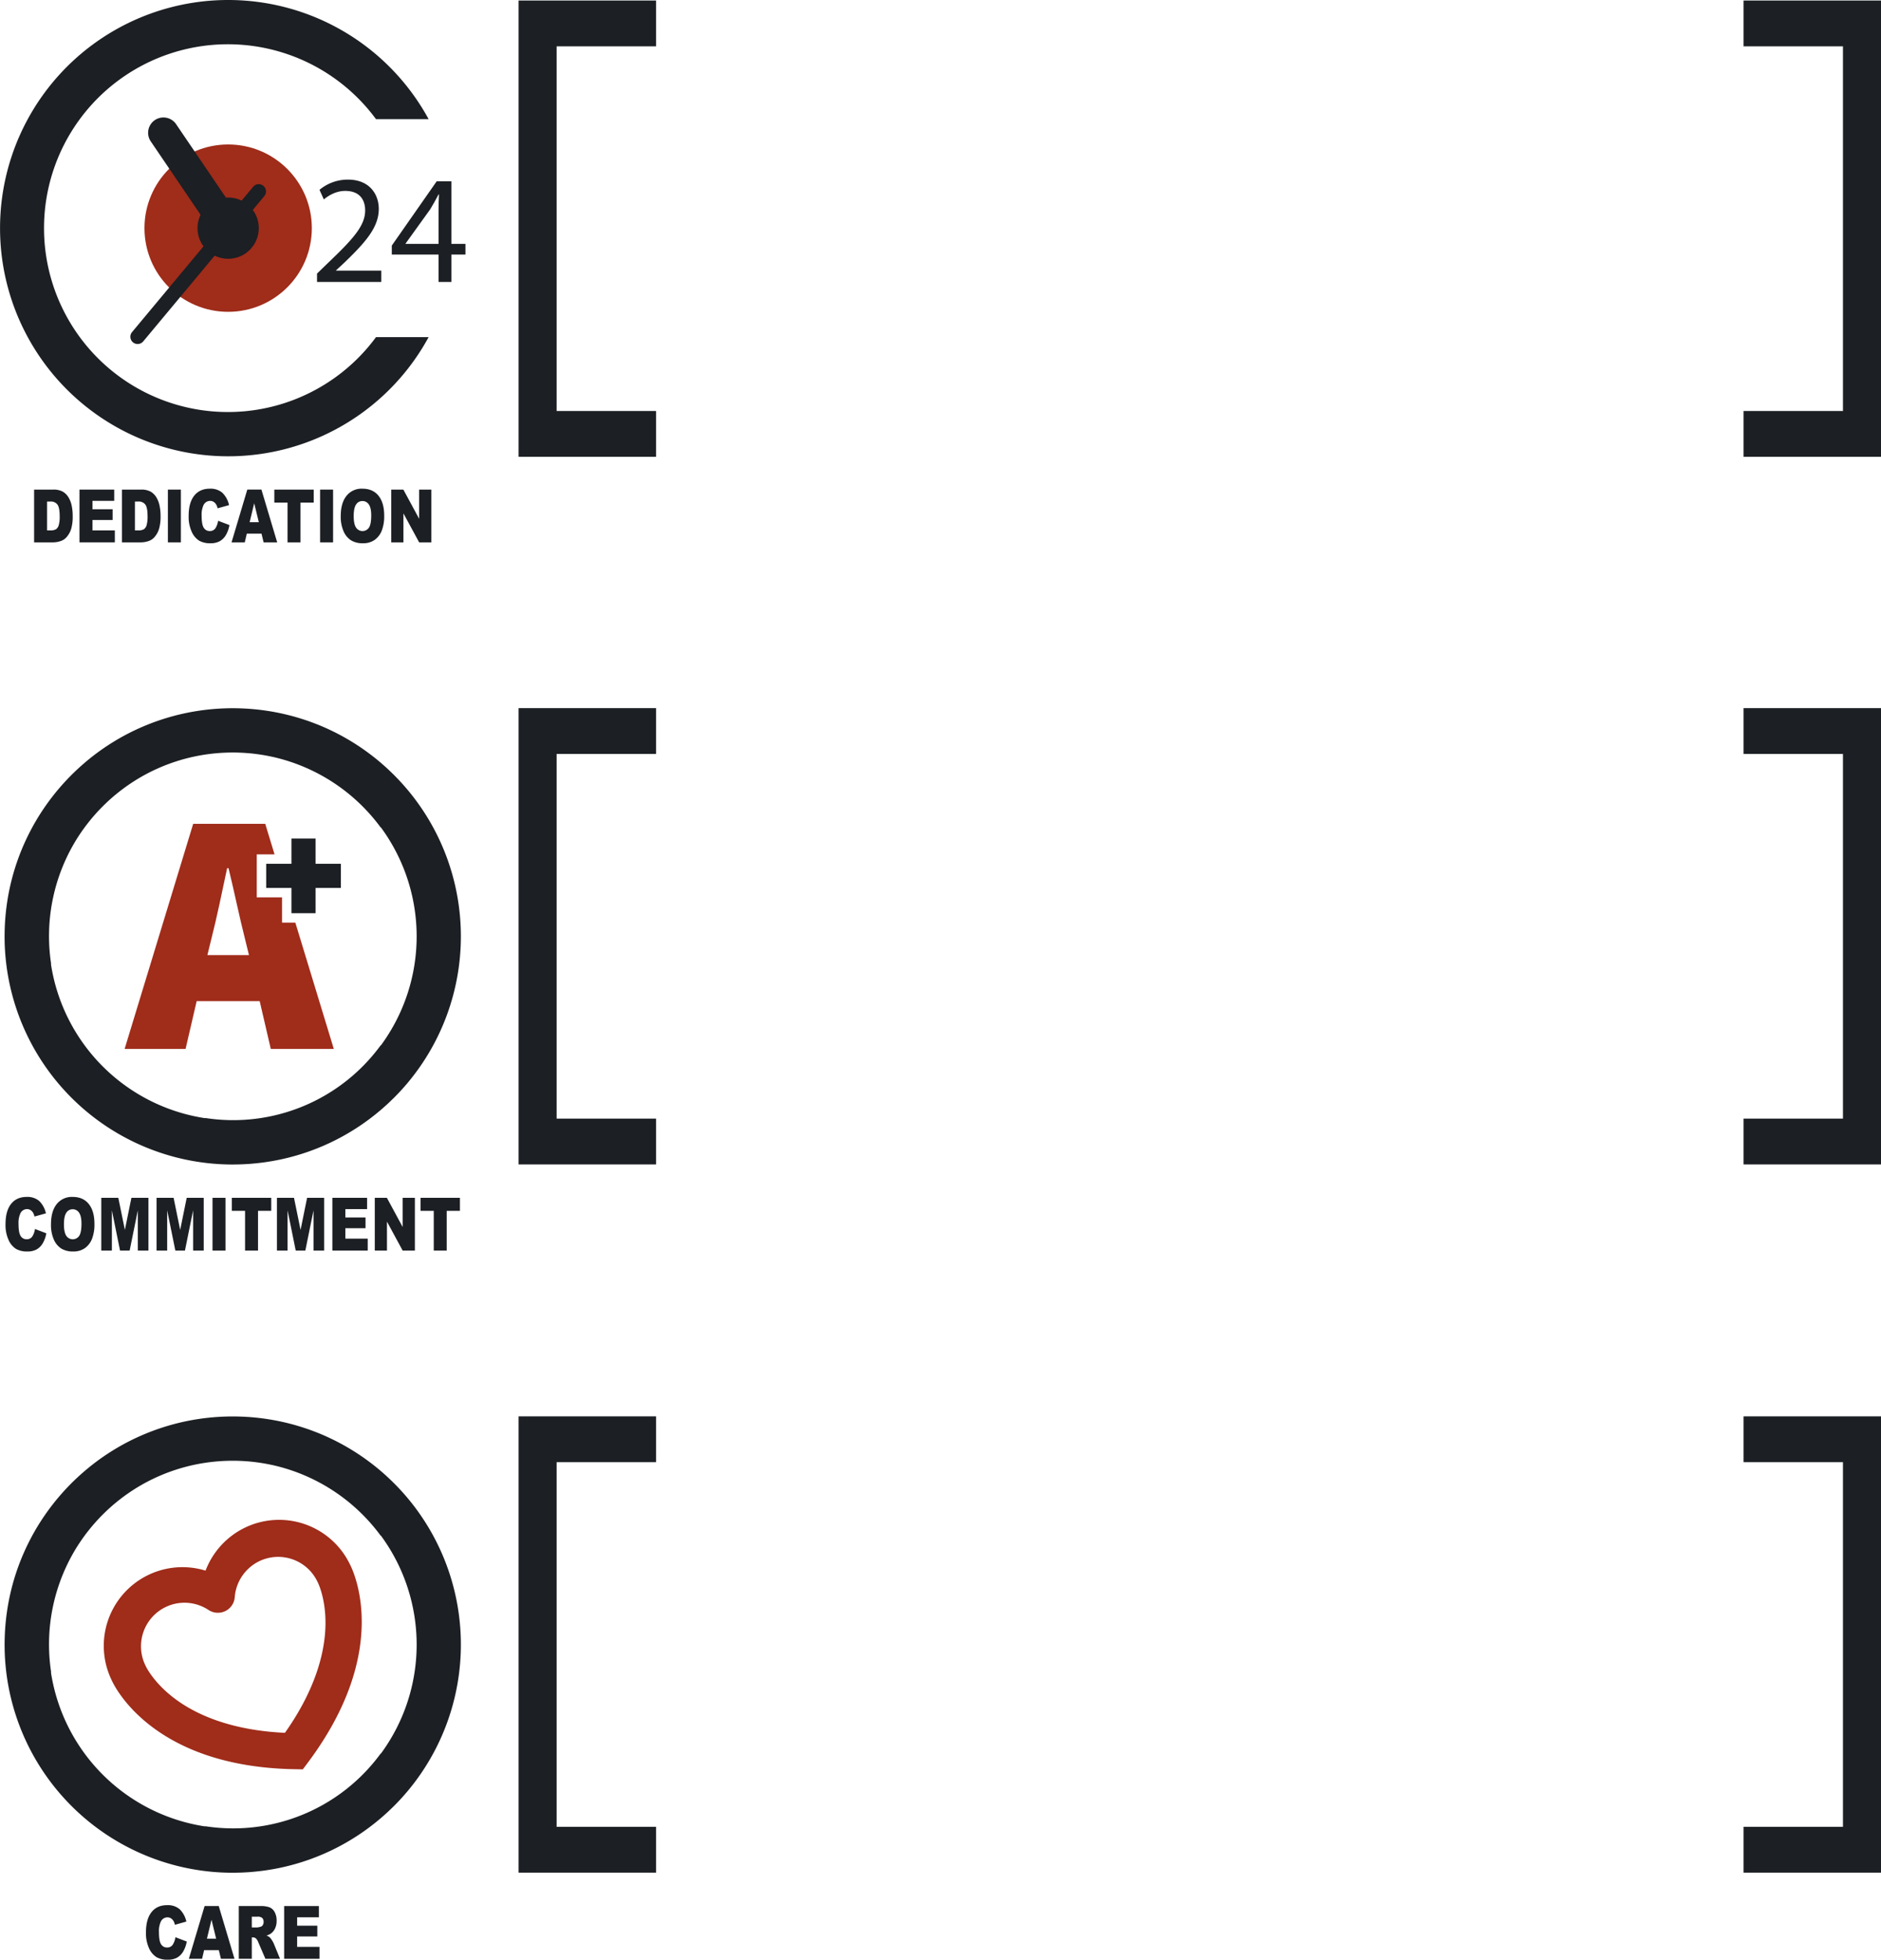 <svg id="Layer_1" data-name="Layer 1" xmlns="http://www.w3.org/2000/svg" viewBox="0 0 1119.108 1165.941">
  <defs>
    <style>
      .cls-1 {
        fill: #a02c1a;
      }

      .cls-2 {
        fill: #1c1f23;
      }
    </style>
  </defs>
  <title>00d11fb9-0cfa-4ebb-a716-cf9b578ae324</title>
  <g>
    <g>
      <circle class="cls-1" cx="135.738" cy="135.738" r="49.784"/>
      <path class="cls-2" d="M223.716,231.088a109.4,109.4,0,1,1,0-129.66h31.3a135.737,135.737,0,1,0,0,129.66Z" transform="translate(0 -30.521)"/>
      <path class="cls-2" d="M135.747,175.376a9.108,9.108,0,0,1-7.552-4L89.7,114.652a9.116,9.116,0,1,1,15.085-10.241l38.491,56.727a9.119,9.119,0,0,1-7.533,14.238Z" transform="translate(0 -30.521)"/>
      <path class="cls-2" d="M81.888,235.2A4.323,4.323,0,0,1,78.57,228.1l72.078-86.494a4.325,4.325,0,0,1,6.643,5.539L85.213,233.641A4.311,4.311,0,0,1,81.888,235.2Z" transform="translate(0 -30.521)"/>
      <g>
        <path class="cls-2" d="M188.614,198.265v-4.973l6.354-6.171c15.288-14.552,22.2-22.288,22.288-31.315,0-6.078-2.947-11.7-11.881-11.7-5.434,0-9.947,2.763-12.71,5.065l-2.578-5.709a26.271,26.271,0,0,1,16.946-6.08c12.894,0,18.328,8.841,18.328,17.406,0,11.052-8.014,19.986-20.632,32.142l-4.789,4.422v.184h26.893v6.723Z" transform="translate(0 -30.521)"/>
        <path class="cls-2" d="M260.909,198.265v-16.3H233.1v-5.342L259.8,138.4h8.75V175.61h8.38v6.354h-8.38v16.3Zm0-22.655V155.623q0-4.7.278-9.394h-.278c-1.84,3.5-3.316,6.08-4.971,8.841l-14.645,20.354v.185Z" transform="translate(0 -30.521)"/>
      </g>
      <circle class="cls-2" cx="135.738" cy="135.738" r="18.233"/>
    </g>
    <g>
      <path class="cls-2" d="M20.294,321.806H31.747a11.243,11.243,0,0,1,5.471,1.156,9.483,9.483,0,0,1,3.446,3.319,15.416,15.416,0,0,1,1.974,5.033,29.093,29.093,0,0,1,.612,6.082,26.151,26.151,0,0,1-.91,7.806,13.426,13.426,0,0,1-2.527,4.648,8.023,8.023,0,0,1-3.472,2.495,14.5,14.5,0,0,1-4.595.857H20.294ZM28,328.916V346.07h1.889a6.516,6.516,0,0,0,3.438-.674,4.427,4.427,0,0,0,1.6-2.356,18.341,18.341,0,0,0,.579-5.45q0-4.99-1.293-6.832a4.871,4.871,0,0,0-4.288-1.841Z" transform="translate(0 -30.521)"/>
      <path class="cls-2" d="M47.284,321.806h20.66v6.7H55.011v4.99h12v6.4h-12v6.19H68.319v7.11H47.284Z" transform="translate(0 -30.521)"/>
      <path class="cls-2" d="M72.573,321.806H84.027a11.243,11.243,0,0,1,5.471,1.156,9.483,9.483,0,0,1,3.446,3.319,15.416,15.416,0,0,1,1.974,5.033,29.093,29.093,0,0,1,.612,6.082,26.151,26.151,0,0,1-.91,7.806,13.426,13.426,0,0,1-2.527,4.648,8.023,8.023,0,0,1-3.472,2.495,14.5,14.5,0,0,1-4.595.857H72.573Zm7.709,7.11V346.07h1.889a6.516,6.516,0,0,0,3.438-.674,4.427,4.427,0,0,0,1.6-2.356,18.341,18.341,0,0,0,.579-5.45q0-4.99-1.293-6.832a4.871,4.871,0,0,0-4.288-1.841Z" transform="translate(0 -30.521)"/>
      <path class="cls-2" d="M99.887,321.806h7.726v31.4H99.887Z" transform="translate(0 -30.521)"/>
      <path class="cls-2" d="M129.753,340.352l6.756,2.569a17.826,17.826,0,0,1-2.144,5.975,10.028,10.028,0,0,1-3.634,3.619,11.162,11.162,0,0,1-5.522,1.221,13.188,13.188,0,0,1-6.646-1.488,11.945,11.945,0,0,1-4.45-5.232,21.427,21.427,0,0,1-1.872-9.588q0-7.791,3.293-11.974t9.317-4.184a10.759,10.759,0,0,1,7.411,2.4,14.556,14.556,0,0,1,4.008,7.367l-6.807,1.906a8.334,8.334,0,0,0-.749-2.1,4.91,4.91,0,0,0-1.583-1.713,3.8,3.8,0,0,0-2.093-.6,4.363,4.363,0,0,0-4.016,2.653,13.684,13.684,0,0,0-1.055,6.181q0,5.219,1.26,7.155a3.991,3.991,0,0,0,3.539,1.936,3.864,3.864,0,0,0,3.344-1.564A10.928,10.928,0,0,0,129.753,340.352Z" transform="translate(0 -30.521)"/>
      <path class="cls-2" d="M155.592,348.019h-8.752l-1.216,5.183h-7.871l9.377-31.4h8.409l9.375,31.4H156.84Zm-1.6-6.789-2.754-11.286-2.725,11.286Z" transform="translate(0 -30.521)"/>
      <path class="cls-2" d="M163.211,321.806h23.434v7.752h-7.862V353.2h-7.709V329.559h-7.863Z" transform="translate(0 -30.521)"/>
      <path class="cls-2" d="M190.44,321.806h7.726v31.4H190.44Z" transform="translate(0 -30.521)"/>
      <path class="cls-2" d="M202.727,337.525q0-7.688,3.4-11.972a11.428,11.428,0,0,1,9.479-4.283q6.228,0,9.6,4.208t3.369,11.789a23.622,23.622,0,0,1-1.472,9.027,12.32,12.32,0,0,1-4.254,5.483,11.752,11.752,0,0,1-6.935,1.959,13.19,13.19,0,0,1-6.986-1.692,12.011,12.011,0,0,1-4.484-5.355A21.557,21.557,0,0,1,202.727,337.525Zm7.709.043q0,4.754,1.4,6.832a4.6,4.6,0,0,0,7.667.043q1.36-2.034,1.361-7.3,0-4.433-1.421-6.478a4.462,4.462,0,0,0-3.855-2.046,4.333,4.333,0,0,0-3.744,2.077Q210.436,332.772,210.436,337.568Z" transform="translate(0 -30.521)"/>
      <path class="cls-2" d="M232.78,321.806h7.2l9.394,17.369V321.806h7.267v31.4h-7.267l-9.343-17.238V353.2h-7.25Z" transform="translate(0 -30.521)"/>
    </g>
  </g>
  <g>
    <g>
      <path class="cls-2" d="M236.323,681.683c.132-.137.267-.271.4-.409q1.466-1.536,2.872-3.108c.113-.126.223-.254.335-.38q1.269-1.426,2.491-2.879l.383-.458a135.762,135.762,0,0,0-.018-173.677l-.348-.415q-1.248-1.484-2.544-2.941c-.1-.108-.19-.218-.286-.325q-1.421-1.585-2.9-3.137c-.107-.112-.217-.221-.324-.333-.638-.664-1.278-1.327-1.932-1.981-.2-.2-.408-.4-.611-.6-.274-.271-.551-.539-.828-.807q-1.142-1.11-2.3-2.187c-.236-.218-.469-.438-.707-.655q-3.187-2.915-6.511-5.591l-.044-.035q-1.72-1.384-3.475-2.7l-.057-.043a134.832,134.832,0,0,0-22.766-13.832l-.48-.23c-1.287-.611-2.579-1.206-3.881-1.774l-.018-.008q-1.869-.815-3.759-1.568c-.42-.168-.842-.33-1.264-.495q-1.214-.472-2.434-.92c-.535-.2-1.07-.394-1.609-.585-.811-.286-1.625-.559-2.441-.829q-1.479-.491-2.974-.947c-.531-.163-1.062-.326-1.6-.482q-1.153-.338-2.315-.655c-.43-.118-.862-.23-1.293-.343q-2.474-.651-4.983-1.212c-.187-.042-.373-.087-.559-.128-.835-.182-1.674-.351-2.514-.518q-.668-.133-1.336-.258c-.816-.153-1.632-.306-2.453-.444-.53-.09-1.062-.167-1.593-.251q-1.846-.289-3.707-.531-1.027-.133-2.056-.251c-.633-.072-1.266-.142-1.9-.2q-1.773-.176-3.549-.309c-.391-.028-.784-.05-1.175-.075q-1.656-.107-3.313-.173-.63-.025-1.262-.045c-1.4-.043-2.8-.073-4.194-.073h-.053q-1.663,0-3.326.042c-.542.013-1.081.039-1.622.058-.563.021-1.126.037-1.689.064-.724.035-1.445.083-2.166.129-.365.024-.731.043-1.1.069-.85.061-1.7.136-2.541.213-.228.021-.456.039-.684.061-.943.091-1.882.194-2.82.3l-.379.043q-1.521.183-3.03.4l-.15.021a135,135,0,0,0-15.941,3.289l-.029.008q-1.525.412-3.035.858l-.239.071q-1.4.417-2.789.862l-.511.166q-1.245.406-2.479.833c-.282.1-.564.2-.846.3q-1.058.375-2.108.766c-.409.153-.818.309-1.226.466-.568.219-1.134.439-1.7.665-.541.216-1.08.438-1.619.661-.426.177-.852.354-1.275.535q-1.008.43-2.01.879c-.286.128-.571.255-.856.384q-1.185.539-2.362,1.1l-.482.231q-1.338.646-2.665,1.324l-.15.076a135.061,135.061,0,0,0-24.458,16.092l-.12.1q-1.18.977-2.345,1.983c-.106.092-.21.186-.316.278-.712.621-1.422,1.247-2.124,1.885-.163.148-.322.3-.484.448-.649.6-1.3,1.192-1.936,1.8-.105.1-.207.2-.312.3-.681.654-1.36,1.31-2.031,1.98-.093.093-.18.189-.272.282q-1.308,1.316-2.579,2.67-.513.544-1.017,1.093-.991,1.076-1.959,2.175-.672.761-1.331,1.529-.939,1.1-1.856,2.21c-.456.555-.9,1.114-1.349,1.675q-.535.674-1.06,1.356-2.534,3.27-4.84,6.656-.291.427-.578.855-2.424,3.615-4.591,7.347c-.165.283-.331.566-.494.851q-.653,1.143-1.283,2.295c-.2.367-.4.738-.593,1.108q-.942,1.765-1.828,3.55c-.285.573-.572,1.144-.848,1.722s-.551,1.172-.822,1.76q-.482,1.043-.946,2.1c-.215.489-.433.977-.642,1.468q-.769,1.8-1.491,3.624c-.044.113-.085.227-.129.34q-.706,1.81-1.358,3.646c-.084.236-.167.473-.25.709q-.676,1.925-1.3,3.875l-.013.039a134.908,134.908,0,0,0-4.957,21.77c-.012.086-.024.173-.036.259q-.288,2.053-.516,4.125c-.01.087-.02.173-.03.26q-.448,4.179-.641,8.43c-.017.376-.029.752-.043,1.129q-.055,1.486-.078,2.98c-.007.437-.014.874-.017,1.311,0,.264-.01.526-.01.791,0,.858.017,1.711.032,2.565,0,.236,0,.472.009.708q.05,2.1.165,4.181c.011.2.026.393.037.589q.109,1.861.268,3.707.028.327.058.653A135.761,135.761,0,0,0,126.23,722.8l.325.029q2.084.181,4.184.3l.161.01q2.2.121,4.408.174h.1c1.019.023,2.039.039,3.063.039.254,0,.505-.012.759-.013.71,0,1.42-.022,2.13-.037.853-.018,1.707-.033,2.557-.067.576-.023,1.151-.06,1.726-.09.991-.052,1.982-.1,2.968-.175.287-.021.574-.052.861-.075a135.05,135.05,0,0,0,34.148-7.244c.076-.027.153-.051.229-.078,1.1-.39,2.188-.8,3.274-1.22.365-.14.732-.271,1.1-.415.818-.323,1.626-.664,2.437-1,.627-.261,1.257-.514,1.881-.785.546-.237,1.083-.489,1.625-.733.877-.394,1.754-.786,2.624-1.2.269-.128.533-.265.8-.395a135.035,135.035,0,0,0,28.386-18.459c.366-.309.737-.61,1.1-.923.64-.553,1.27-1.124,1.9-1.69.538-.481,1.078-.959,1.608-1.449s1.066-1.009,1.6-1.516c.6-.573,1.2-1.146,1.792-1.731.158-.156.321-.3.478-.462C235.085,682.968,235.7,682.326,236.323,681.683ZM30.308,604.1l.111-.111a109.518,109.518,0,0,1,16.025-75.54c.186-.289.378-.574.567-.861q.5-.767,1.02-1.528.416-.61.841-1.213.4-.572.812-1.14c.318-.441.637-.882.961-1.318.247-.332.5-.66.751-.99q.971-1.275,1.978-2.52c.238-.294.472-.592.714-.884.339-.41.685-.813,1.03-1.218.309-.363.618-.727.933-1.087q.5-.568,1-1.129.538-.6,1.088-1.192c.31-.335.619-.671.933-1q.768-.81,1.558-1.606,2-2.026,4.1-3.95c.067-.062.133-.125.2-.186q.907-.824,1.834-1.627l.132-.116q.978-.847,1.977-1.671l.011-.009a109.547,109.547,0,0,1,19.761-13l.049-.025q1.1-.564,2.219-1.1l.315-.151q.983-.471,1.976-.923c.205-.093.411-.185.617-.277q.844-.378,1.7-.742.472-.2.946-.4.691-.288,1.387-.567.644-.257,1.291-.505.531-.2,1.065-.4.809-.3,1.623-.59.379-.135.76-.268.96-.333,1.925-.647l.483-.157q1.088-.349,2.182-.675l.258-.077q1.186-.349,2.377-.672l.1-.027q5.069-1.365,10.23-2.237l.061-.01q1.247-.21,2.5-.391l.2-.028q1.183-.169,2.369-.313l.385-.044q1.1-.129,2.193-.236c.216-.021.432-.038.648-.058.652-.059,1.3-.116,1.957-.164.327-.024.655-.042.983-.062.549-.035,1.1-.071,1.647-.1.507-.025,1.016-.04,1.525-.058.381-.013.762-.032,1.144-.041q1.358-.033,2.724-.034c1.021,0,2.037.018,3.051.046.333.009.666.023,1,.036q1.019.037,2.033.093c.4.022.792.045,1.187.071.634.042,1.266.092,1.9.144.387.032.775.061,1.161.1q1.4.132,2.8.3c.4.048.791.1,1.186.157.6.078,1.193.158,1.787.246.432.064.863.134,1.295.2q.88.141,1.755.3c.383.068.765.136,1.147.208q1.141.215,2.273.454c.191.04.382.077.573.118a109.515,109.515,0,0,1,64.837,42.1h.158a109.475,109.475,0,0,1,0,129.66h-.158A108.7,108.7,0,0,1,122.1,695.672l-.114.114A109.475,109.475,0,0,1,30.308,604.1Z" transform="translate(0 -30.521)"/>
      <g>
        <path class="cls-1" d="M152.762,542.938v-4.105h10.581L157.8,520.647H114.941L74.139,654.6h36.268l6.6-28.436h37.5l6.6,28.436h37.5l-22.892-75.154h-7.922V564.408H152.765v-21.47ZM123.39,598.749l2.268-9.27c3.295-12.778,6.592-28.851,9.475-42.451h.827c3.3,13.392,6.6,29.673,9.89,42.451l2.269,9.27Z" transform="translate(0 -30.521)"/>
        <polygon class="cls-2" points="187.765 498.884 173.398 498.884 173.398 513.917 158.368 513.917 158.368 528.285 173.398 528.285 173.398 543.315 187.765 543.315 187.765 528.285 202.795 528.285 202.795 513.917 187.765 513.917 187.765 498.884"/>
      </g>
    </g>
    <g>
      <path class="cls-2" d="M20.8,761.715l6.756,2.569a17.826,17.826,0,0,1-2.144,5.975,10.028,10.028,0,0,1-3.634,3.619,11.162,11.162,0,0,1-5.522,1.221,13.188,13.188,0,0,1-6.646-1.488,11.945,11.945,0,0,1-4.45-5.232,21.427,21.427,0,0,1-1.872-9.588q0-7.791,3.293-11.974t9.317-4.184a10.759,10.759,0,0,1,7.411,2.4,14.556,14.556,0,0,1,4.008,7.367L20.516,754.3a8.334,8.334,0,0,0-.749-2.1,4.91,4.91,0,0,0-1.583-1.713,3.8,3.8,0,0,0-2.093-.6,4.363,4.363,0,0,0-4.016,2.653,13.684,13.684,0,0,0-1.055,6.181q0,5.219,1.26,7.155a3.991,3.991,0,0,0,3.539,1.936,3.864,3.864,0,0,0,3.344-1.564A10.928,10.928,0,0,0,20.8,761.715Z" transform="translate(0 -30.521)"/>
      <path class="cls-2" d="M30.335,758.888q0-7.688,3.4-11.972a11.427,11.427,0,0,1,9.479-4.283q6.228,0,9.6,4.208t3.37,11.789a23.621,23.621,0,0,1-1.472,9.027,12.32,12.32,0,0,1-4.254,5.483,11.751,11.751,0,0,1-6.935,1.959,13.188,13.188,0,0,1-6.986-1.692,12.008,12.008,0,0,1-4.484-5.355A21.551,21.551,0,0,1,30.335,758.888Zm7.709.043q0,4.754,1.4,6.832a4.6,4.6,0,0,0,7.667.043q1.361-2.034,1.361-7.3,0-4.433-1.421-6.478a4.461,4.461,0,0,0-3.855-2.046,4.333,4.333,0,0,0-3.744,2.077Q38.044,754.134,38.044,758.931Z" transform="translate(0 -30.521)"/>
      <path class="cls-2" d="M60.253,743.169H70.391l3.91,19.1,3.882-19.1H88.315v31.4H82V750.621l-4.865,23.943H71.422l-4.856-23.943v23.943H60.253Z" transform="translate(0 -30.521)"/>
      <path class="cls-2" d="M93.148,743.169h10.139l3.91,19.1,3.882-19.1h10.132v31.4H114.9V750.621l-4.865,23.943h-5.715l-4.856-23.943v23.943H93.148Z" transform="translate(0 -30.521)"/>
      <path class="cls-2" d="M126.435,743.169h7.726v31.4h-7.726Z" transform="translate(0 -30.521)"/>
      <path class="cls-2" d="M137.939,743.169h23.433v7.752h-7.862v23.643H145.8V750.921h-7.862Z" transform="translate(0 -30.521)"/>
      <path class="cls-2" d="M164.777,743.169h10.139l3.91,19.1,3.882-19.1h10.132v31.4h-6.313V750.621l-4.865,23.943h-5.714l-4.856-23.943v23.943h-6.313Z" transform="translate(0 -30.521)"/>
      <path class="cls-2" d="M197.74,743.169H218.4v6.7H205.467v4.99h12v6.4h-12v6.19h13.308v7.11H197.74Z" transform="translate(0 -30.521)"/>
      <path class="cls-2" d="M222.978,743.169h7.2l9.394,17.369V743.169h7.267v31.4H239.57l-9.343-17.238v17.238h-7.25Z" transform="translate(0 -30.521)"/>
      <path class="cls-2" d="M250.206,743.169H273.64v7.752h-7.862v23.643h-7.709V750.921h-7.863Z" transform="translate(0 -30.521)"/>
    </g>
  </g>
  <g>
    <g>
      <path class="cls-2" d="M236.323,1103.045c.132-.137.267-.271.4-.409q1.466-1.536,2.872-3.108c.113-.126.223-.254.335-.38q1.269-1.426,2.491-2.879l.383-.458a135.762,135.762,0,0,0-.018-173.677l-.348-.415q-1.248-1.484-2.544-2.941c-.1-.108-.19-.218-.286-.325q-1.421-1.585-2.9-3.137c-.107-.112-.217-.221-.324-.333-.638-.664-1.278-1.327-1.932-1.981-.2-.2-.408-.4-.611-.6-.274-.271-.551-.539-.828-.807q-1.142-1.11-2.3-2.187c-.236-.218-.469-.438-.707-.655q-3.187-2.915-6.511-5.591l-.044-.035q-1.72-1.384-3.475-2.7l-.057-.043a134.832,134.832,0,0,0-22.766-13.832l-.48-.23c-1.287-.611-2.579-1.206-3.881-1.774l-.018-.008q-1.869-.815-3.759-1.568c-.42-.168-.842-.33-1.264-.495q-1.214-.472-2.434-.92c-.535-.2-1.07-.394-1.609-.585-.811-.286-1.625-.559-2.441-.829q-1.479-.491-2.974-.947c-.531-.163-1.062-.326-1.6-.482q-1.153-.338-2.315-.655c-.43-.118-.862-.23-1.293-.343q-2.474-.651-4.983-1.212c-.187-.042-.373-.087-.559-.128-.835-.182-1.674-.351-2.514-.518q-.668-.133-1.336-.258c-.816-.153-1.632-.306-2.453-.444-.53-.09-1.062-.167-1.593-.251q-1.846-.289-3.707-.531-1.027-.133-2.056-.251c-.633-.072-1.266-.142-1.9-.2q-1.773-.176-3.549-.309c-.391-.028-.784-.05-1.175-.075q-1.656-.107-3.313-.173-.63-.025-1.262-.045c-1.4-.043-2.8-.073-4.194-.073h-.053q-1.663,0-3.326.042c-.542.013-1.081.039-1.622.058-.563.021-1.126.037-1.689.064-.724.035-1.445.083-2.166.129-.365.024-.731.043-1.1.069-.85.061-1.7.136-2.541.213-.228.021-.456.039-.684.061-.943.091-1.882.194-2.82.3l-.379.043q-1.521.183-3.03.4l-.15.021a135,135,0,0,0-15.941,3.289l-.029.008q-1.525.412-3.035.858l-.239.071q-1.4.417-2.789.862l-.511.166q-1.245.406-2.479.833c-.282.1-.564.2-.846.3q-1.058.375-2.108.766c-.409.153-.818.309-1.226.466-.568.219-1.134.439-1.7.665-.541.216-1.08.438-1.619.661-.426.177-.852.354-1.275.535q-1.008.43-2.01.879c-.286.128-.571.255-.856.384q-1.185.539-2.362,1.1l-.482.231q-1.338.646-2.665,1.324l-.15.076a135.061,135.061,0,0,0-24.458,16.092l-.12.1q-1.18.977-2.345,1.983c-.106.092-.21.186-.316.278-.712.621-1.422,1.247-2.124,1.885-.163.148-.322.3-.484.448-.649.6-1.3,1.192-1.936,1.8-.105.1-.207.2-.312.3-.681.654-1.36,1.31-2.031,1.98-.093.093-.18.189-.272.282q-1.308,1.316-2.579,2.67-.513.544-1.017,1.093-.991,1.076-1.959,2.175-.672.761-1.331,1.529-.939,1.1-1.856,2.21c-.456.555-.9,1.114-1.349,1.675q-.535.674-1.06,1.356-2.534,3.27-4.84,6.656-.291.427-.578.855-2.424,3.615-4.591,7.347c-.165.283-.331.566-.494.851q-.653,1.143-1.283,2.295c-.2.367-.4.738-.593,1.108q-.942,1.765-1.828,3.55c-.285.573-.572,1.144-.848,1.722s-.551,1.172-.822,1.76q-.482,1.043-.946,2.1c-.215.489-.433.977-.642,1.468q-.769,1.8-1.491,3.624c-.044.113-.085.227-.129.34q-.706,1.81-1.358,3.646c-.084.236-.167.473-.25.709q-.676,1.925-1.3,3.875l-.013.039A134.908,134.908,0,0,0,4.105,989.7c-.012.086-.024.173-.036.259q-.288,2.053-.516,4.125c-.01.087-.02.173-.03.26q-.448,4.179-.641,8.43c-.017.376-.029.752-.043,1.129q-.055,1.486-.078,2.98c-.007.437-.014.874-.017,1.311,0,.264-.01.526-.01.791,0,.858.017,1.711.032,2.565,0,.236,0,.472.009.708q.05,2.1.165,4.181c.011.2.026.393.037.589q.109,1.861.268,3.707.028.327.058.653A135.761,135.761,0,0,0,126.23,1144.166l.325.029q2.084.181,4.184.3l.161.01q2.2.121,4.408.174h.1c1.019.023,2.039.039,3.063.039.254,0,.505-.012.759-.013.71,0,1.42-.022,2.13-.037.853-.018,1.707-.033,2.557-.067.576-.023,1.151-.06,1.726-.09.991-.052,1.982-.1,2.968-.175.287-.021.574-.052.861-.075a135.05,135.05,0,0,0,34.148-7.244c.076-.027.153-.051.229-.078,1.1-.39,2.188-.8,3.274-1.22.365-.14.732-.271,1.1-.415.818-.323,1.626-.664,2.437-1,.627-.261,1.257-.514,1.881-.785.546-.237,1.083-.489,1.625-.733.877-.394,1.754-.786,2.624-1.2.269-.128.533-.265.8-.395a135.035,135.035,0,0,0,28.386-18.459c.366-.309.737-.61,1.1-.923.64-.553,1.27-1.124,1.9-1.69.538-.481,1.078-.959,1.608-1.449s1.066-1.009,1.6-1.516c.6-.573,1.2-1.146,1.792-1.731.158-.156.321-.3.478-.462C235.085,1104.331,235.7,1103.688,236.323,1103.045ZM30.308,1025.463l.111-.111a109.518,109.518,0,0,1,16.025-75.54c.186-.289.378-.574.567-.861q.5-.767,1.02-1.528.416-.61.841-1.213.4-.572.812-1.14c.318-.441.637-.882.961-1.318.247-.332.5-.66.751-.99q.971-1.275,1.978-2.52c.238-.294.472-.592.714-.884.339-.41.685-.813,1.03-1.218.309-.363.618-.727.933-1.087q.5-.568,1-1.129.538-.6,1.088-1.192c.31-.335.619-.671.933-1q.768-.81,1.558-1.606,2-2.026,4.1-3.95c.067-.062.133-.125.2-.186q.907-.824,1.834-1.627l.132-.116q.978-.847,1.977-1.671l.011-.009a109.547,109.547,0,0,1,19.761-13l.049-.025q1.1-.564,2.219-1.1l.315-.151q.983-.471,1.976-.923c.205-.093.411-.185.617-.277q.844-.378,1.7-.742.472-.2.946-.4.691-.288,1.387-.567.644-.257,1.291-.505.531-.2,1.065-.4.809-.3,1.623-.59.379-.135.76-.268.96-.333,1.925-.647l.483-.157q1.088-.349,2.182-.675l.258-.077q1.186-.349,2.377-.672l.1-.027q5.069-1.365,10.23-2.237l.061-.01q1.247-.21,2.5-.391l.2-.028q1.183-.169,2.369-.313l.385-.044q1.1-.129,2.193-.236c.216-.021.432-.038.648-.058.652-.059,1.3-.116,1.957-.164.327-.024.655-.042.983-.062.549-.035,1.1-.071,1.647-.1.507-.025,1.016-.04,1.525-.058.381-.013.762-.032,1.144-.041q1.358-.033,2.724-.034c1.021,0,2.037.018,3.051.046.333.009.666.023,1,.036q1.019.037,2.033.093c.4.022.792.045,1.187.071.634.042,1.266.092,1.9.144.387.032.775.061,1.161.1q1.4.132,2.8.3c.4.048.791.1,1.186.157.6.078,1.193.158,1.787.246.432.064.863.134,1.295.2q.88.141,1.755.3c.383.068.765.136,1.147.208q1.141.215,2.273.454c.191.04.382.077.573.118a109.515,109.515,0,0,1,64.837,42.1h.158a109.475,109.475,0,0,1,0,129.66h-.158A108.7,108.7,0,0,1,122.1,1117.035l-.114.114A109.475,109.475,0,0,1,30.308,1025.463Z" transform="translate(0 -30.521)"/>
      <path class="cls-1" d="M175.094,1083.114l5.067.092,3.035-4.06c49.892-66.748,27.209-113.755,24.789-118.322a46.776,46.776,0,0,0-62.54-21.282,47.005,47.005,0,0,0-23.151,25.436,46.809,46.809,0,0,0-55.866,65.16C68.56,1034.855,91.782,1081.591,175.094,1083.114Zm-21-123.671a25.868,25.868,0,0,1,34.645,11.867l.247.473c.047.084,4.631,8.967,4.665,24.058.032,14.518-4.221,37.438-24.127,65.63-26.859-1.228-49.458-8.236-65.6-20.387-12.294-9.256-16.835-18.5-17.2-19.272l-.208-.447A25.924,25.924,0,0,1,98.385,986.72a25.592,25.592,0,0,1,11.347-2.645,25.987,25.987,0,0,1,14.316,4.3,10.136,10.136,0,0,0,5.575,1.67,10.021,10.021,0,0,0,10.043-9.335A26.023,26.023,0,0,1,154.091,959.443Z" transform="translate(0 -30.521)"/>
    </g>
    <g>
      <path class="cls-2" d="M104.355,1183.077l6.756,2.569a17.826,17.826,0,0,1-2.144,5.975,10.028,10.028,0,0,1-3.634,3.619,11.162,11.162,0,0,1-5.522,1.221,13.188,13.188,0,0,1-6.646-1.488,11.945,11.945,0,0,1-4.45-5.232,21.427,21.427,0,0,1-1.872-9.588q0-7.791,3.293-11.974T99.453,1164a10.759,10.759,0,0,1,7.411,2.4,14.556,14.556,0,0,1,4.008,7.367l-6.807,1.906a8.334,8.334,0,0,0-.749-2.1,4.91,4.91,0,0,0-1.583-1.713,3.8,3.8,0,0,0-2.093-.6,4.363,4.363,0,0,0-4.016,2.653,13.684,13.684,0,0,0-1.055,6.181q0,5.219,1.26,7.155a3.991,3.991,0,0,0,3.539,1.936,3.864,3.864,0,0,0,3.344-1.564A10.928,10.928,0,0,0,104.355,1183.077Z" transform="translate(0 -30.521)"/>
      <path class="cls-2" d="M130.192,1190.744H121.44l-1.216,5.183h-7.871l9.377-31.4h8.409l9.375,31.4h-8.073Zm-1.6-6.789-2.754-11.286-2.725,11.286Z" transform="translate(0 -30.521)"/>
      <path class="cls-2" d="M142.066,1195.927v-31.4h12.849a15.067,15.067,0,0,1,5.462.771,6.146,6.146,0,0,1,3.046,2.859,10.361,10.361,0,0,1,1.157,5.087,10.569,10.569,0,0,1-.885,4.508,8.074,8.074,0,0,1-2.435,3.073,8.224,8.224,0,0,1-2.707,1.242,7.089,7.089,0,0,1,2.007,1.157,9.221,9.221,0,0,1,1.233,1.651,12.85,12.85,0,0,1,1.08,1.95l3.734,9.1H157.9l-4.121-9.595a7.439,7.439,0,0,0-1.4-2.42,2.8,2.8,0,0,0-1.889-.728h-.681v12.742Zm7.743-18.675h3.25a9.4,9.4,0,0,0,2.042-.428,2.042,2.042,0,0,0,1.251-.985,3.416,3.416,0,0,0,.485-1.821,3.281,3.281,0,0,0-.766-2.334,3.918,3.918,0,0,0-2.876-.814h-3.387Z" transform="translate(0 -30.521)"/>
      <path class="cls-2" d="M169.056,1164.531h20.66v6.7H176.783v4.99h12v6.4h-12v6.19h13.308v7.11H169.056Z" transform="translate(0 -30.521)"/>
    </g>
  </g>
  <g>
    <polygon class="cls-2" points="331.166 27.565 390.314 27.565 390.314 0.308 308.536 0.308 308.536 271.783 390.314 271.783 390.314 244.526 331.166 244.526 331.166 27.565"/>
    <polygon class="cls-2" points="1096.478 27.565 1037.33 27.565 1037.33 0.308 1119.108 0.308 1119.108 271.783 1037.33 271.783 1037.33 244.526 1096.478 244.526 1096.478 27.565"/>
  </g>
  <g>
    <polygon class="cls-2" points="331.166 448.562 390.314 448.562 390.314 421.305 308.536 421.305 308.536 692.78 390.314 692.78 390.314 665.523 331.166 665.523 331.166 448.562"/>
    <polygon class="cls-2" points="1096.478 448.562 1037.33 448.562 1037.33 421.305 1119.108 421.305 1119.108 692.78 1037.33 692.78 1037.33 665.523 1096.478 665.523 1096.478 448.562"/>
  </g>
  <g>
    <polygon class="cls-2" points="331.166 869.925 390.314 869.925 390.314 842.668 308.536 842.668 308.536 1114.143 390.314 1114.143 390.314 1086.886 331.166 1086.886 331.166 869.925"/>
    <polygon class="cls-2" points="1096.478 869.925 1037.33 869.925 1037.33 842.668 1119.108 842.668 1119.108 1114.143 1037.33 1114.143 1037.33 1086.886 1096.478 1086.886 1096.478 869.925"/>
  </g>
</svg>
